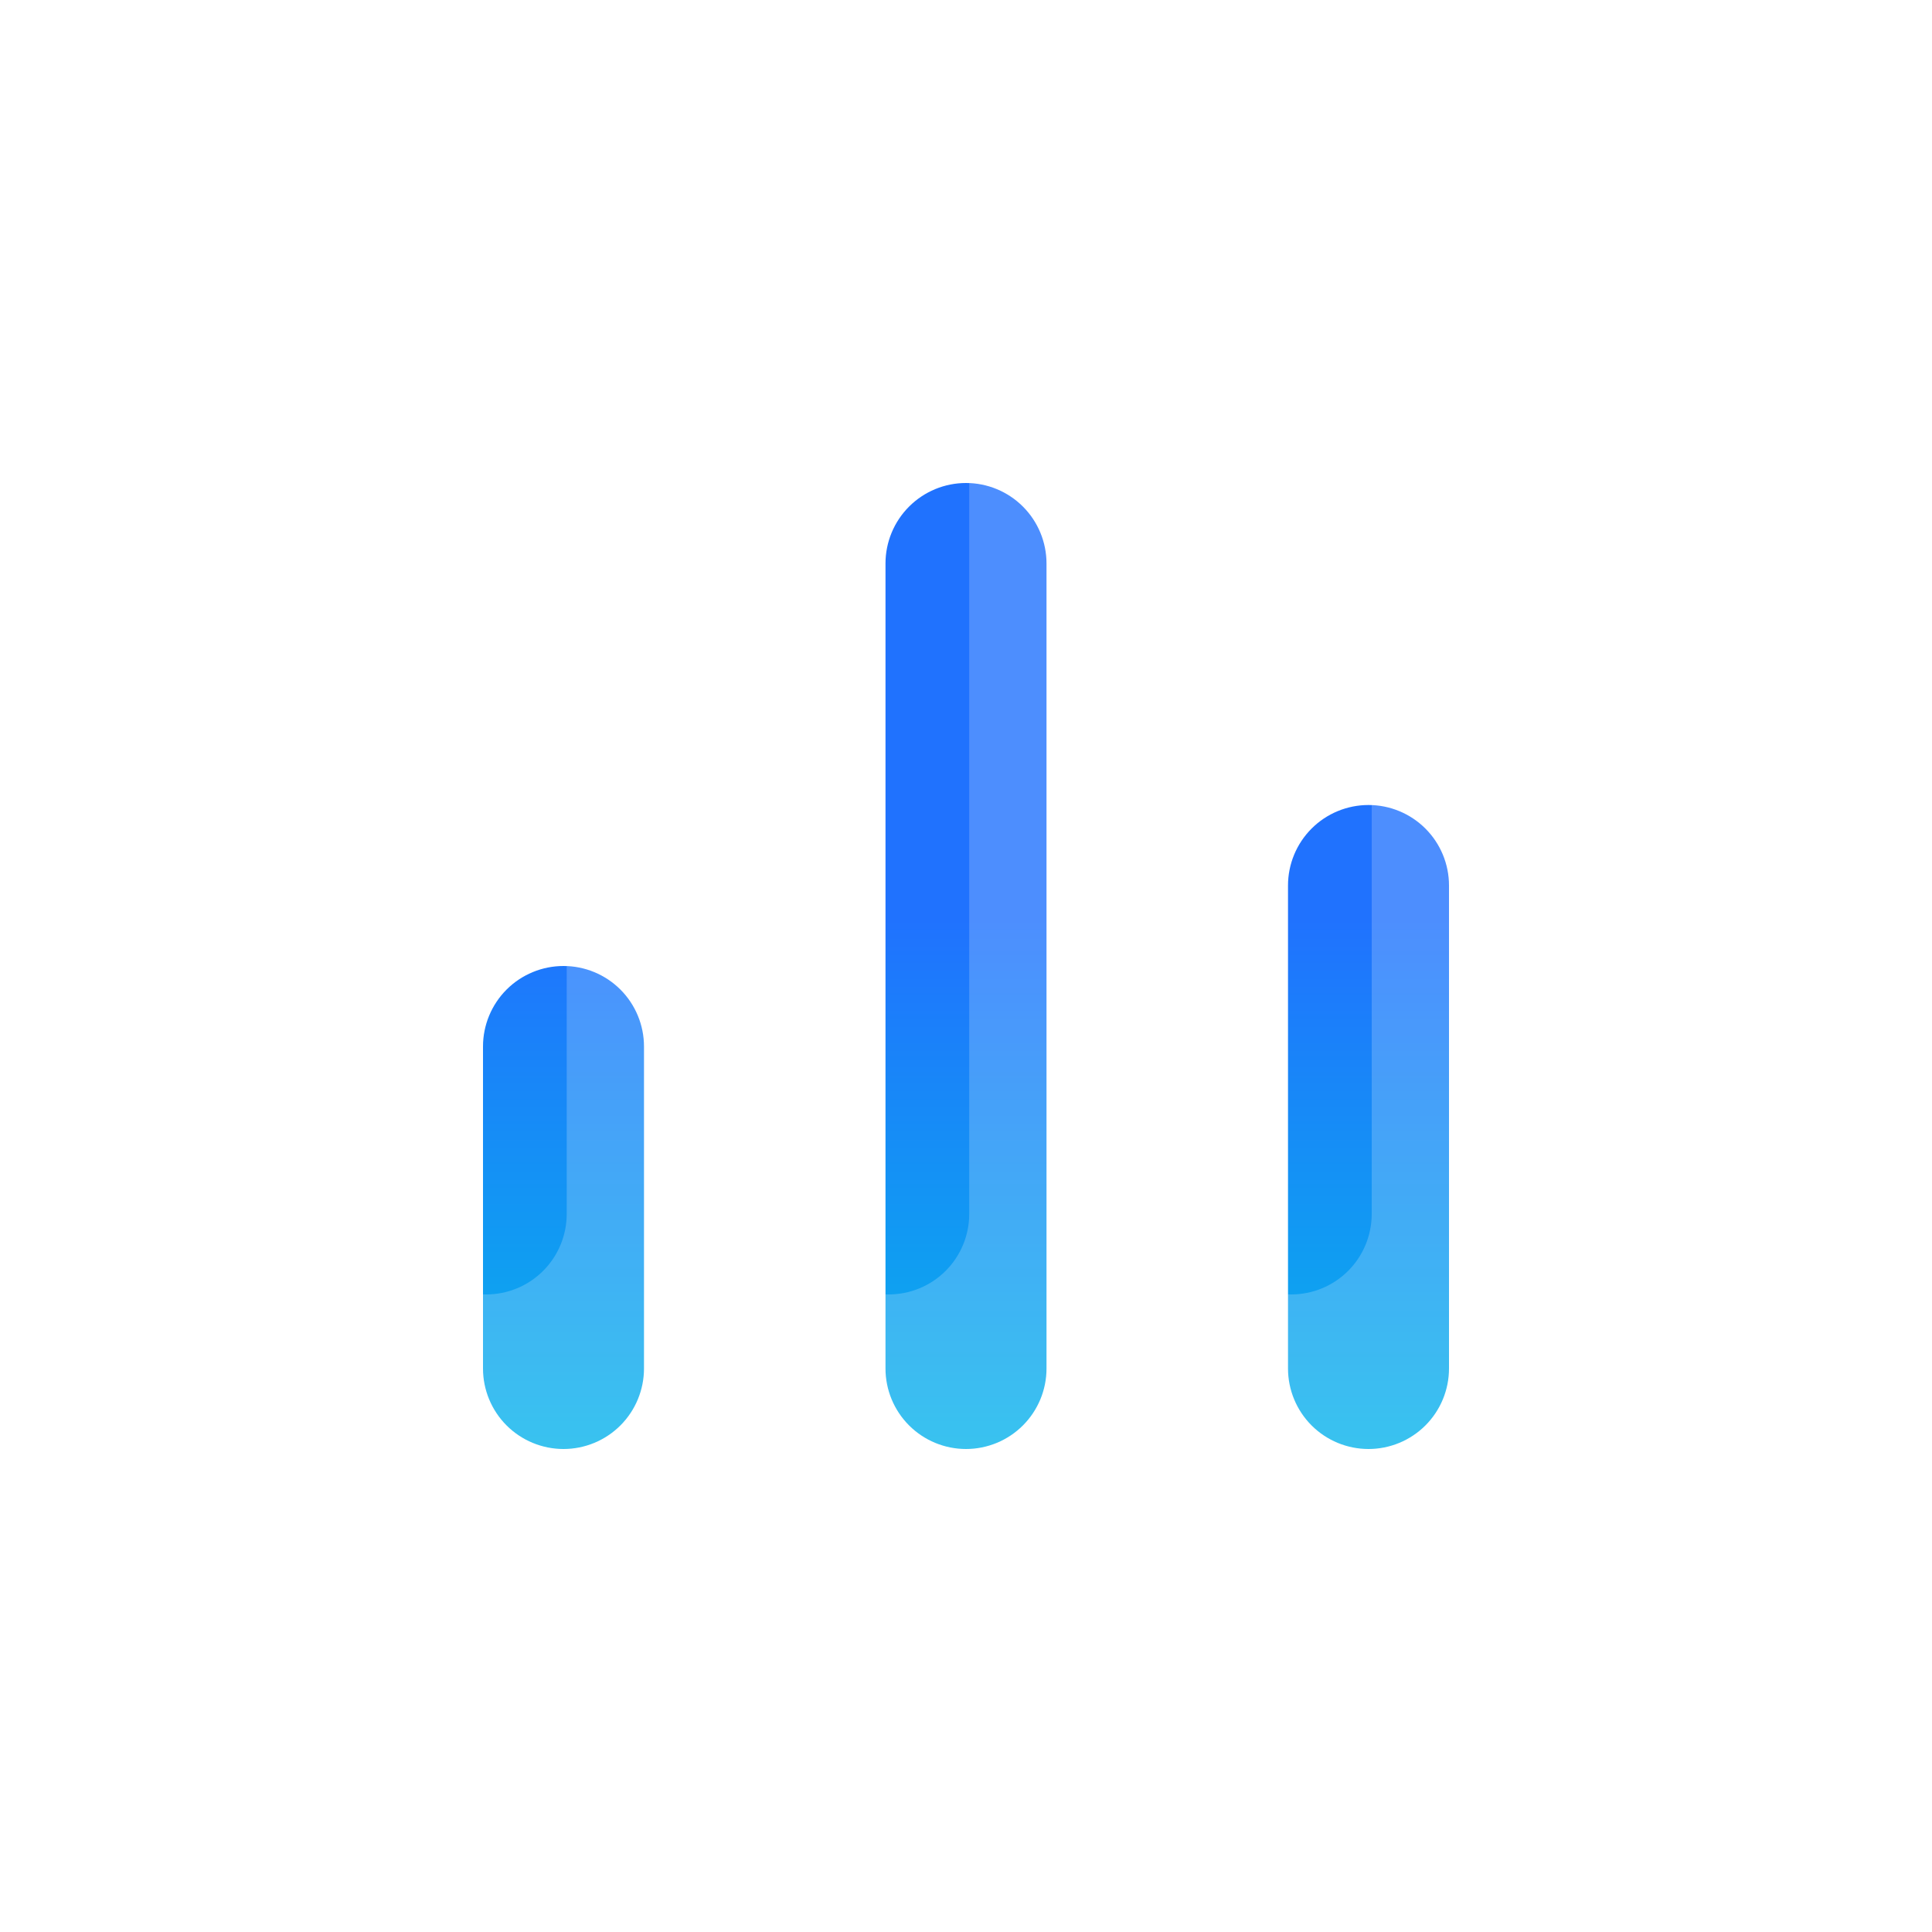 <?xml version="1.0" encoding="UTF-8"?> <svg xmlns="http://www.w3.org/2000/svg" width="100" height="100" viewBox="0 0 100 100" fill="none"><g filter="url(#filter0_d_106_16)"><path d="M29.167 75C28.062 75 27.002 74.561 26.22 73.78C25.439 72.998 25 71.938 25 70.833V54.167C25 53.062 25.439 52.002 26.22 51.22C27.002 50.439 28.062 50 29.167 50C30.272 50 31.331 50.439 32.113 51.22C32.894 52.002 33.333 53.062 33.333 54.167V70.833C33.333 71.938 32.894 72.998 32.113 73.78C31.331 74.561 30.272 75 29.167 75ZM50 75C48.895 75 47.835 74.561 47.054 73.78C46.272 72.998 45.833 71.938 45.833 70.833V29.167C45.833 28.062 46.272 27.002 47.054 26.22C47.835 25.439 48.895 25 50 25C51.105 25 52.165 25.439 52.946 26.22C53.728 27.002 54.167 28.062 54.167 29.167V70.833C54.167 71.938 53.728 72.998 52.946 73.78C52.165 74.561 51.105 75 50 75ZM70.833 75C69.728 75 68.668 74.561 67.887 73.78C67.106 72.998 66.667 71.938 66.667 70.833V45.833C66.667 44.728 67.106 43.669 67.887 42.887C68.668 42.106 69.728 41.667 70.833 41.667C71.938 41.667 72.998 42.106 73.78 42.887C74.561 43.669 75 44.728 75 45.833V70.833C75 71.938 74.561 72.998 73.78 73.78C72.998 74.561 71.938 75 70.833 75Z" fill="url(#paint0_linear_106_16)"></path></g><g filter="url(#filter1_bii_106_16)"><path d="M79.167 8.333H20.833C17.518 8.333 14.339 9.65 11.995 11.995C9.65 14.339 8.333 17.518 8.333 20.833V79.167C8.333 82.482 9.65 85.661 11.995 88.005C14.339 90.35 17.518 91.667 20.833 91.667H79.167C82.482 91.667 85.661 90.35 88.005 88.005C90.35 85.661 91.667 82.482 91.667 79.167V20.833C91.667 17.518 90.35 14.339 88.005 11.995C85.661 9.65 82.482 8.333 79.167 8.333ZM33.333 70.833C33.333 71.938 32.894 72.998 32.113 73.78C31.331 74.561 30.272 75 29.167 75C28.062 75 27.002 74.561 26.22 73.78C25.439 72.998 25 71.938 25 70.833V54.167C25 53.062 25.439 52.002 26.22 51.22C27.002 50.439 28.062 50 29.167 50C30.272 50 31.331 50.439 32.113 51.22C32.894 52.002 33.333 53.062 33.333 54.167V70.833ZM54.167 70.833C54.167 71.938 53.728 72.998 52.946 73.78C52.165 74.561 51.105 75 50 75C48.895 75 47.835 74.561 47.054 73.78C46.272 72.998 45.833 71.938 45.833 70.833V29.167C45.833 28.062 46.272 27.002 47.054 26.22C47.835 25.439 48.895 25 50 25C51.105 25 52.165 25.439 52.946 26.22C53.728 27.002 54.167 28.062 54.167 29.167V70.833ZM75 70.833C75 71.938 74.561 72.998 73.78 73.78C72.998 74.561 71.938 75 70.833 75C69.728 75 68.668 74.561 67.887 73.78C67.106 72.998 66.667 71.938 66.667 70.833V45.833C66.667 44.728 67.106 43.669 67.887 42.887C68.668 42.106 69.728 41.667 70.833 41.667C71.938 41.667 72.998 42.106 73.78 42.887C74.561 43.669 75 44.728 75 45.833V70.833Z" fill="white" fill-opacity="0.2"></path></g><defs><filter id="filter0_d_106_16" x="23" y="23" width="54" height="54" filterUnits="userSpaceOnUse" color-interpolation-filters="sRGB"><feFlood flood-opacity="0" result="BackgroundImageFix"></feFlood><feColorMatrix in="SourceAlpha" type="matrix" values="0 0 0 0 0 0 0 0 0 0 0 0 0 0 0 0 0 0 127 0" result="hardAlpha"></feColorMatrix><feOffset></feOffset><feGaussianBlur stdDeviation="1"></feGaussianBlur><feComposite in2="hardAlpha" operator="out"></feComposite><feColorMatrix type="matrix" values="0 0 0 0 0.125 0 0 0 0 0.447 0 0 0 0 0.996 0 0 0 0.5 0"></feColorMatrix><feBlend mode="normal" in2="BackgroundImageFix" result="effect1_dropShadow_106_16"></feBlend><feBlend mode="normal" in="SourceGraphic" in2="effect1_dropShadow_106_16" result="shape"></feBlend></filter><filter id="filter1_bii_106_16" x="4.333" y="4.333" width="91.333" height="91.333" filterUnits="userSpaceOnUse" color-interpolation-filters="sRGB"><feFlood flood-opacity="0" result="BackgroundImageFix"></feFlood><feGaussianBlur in="BackgroundImageFix" stdDeviation="2"></feGaussianBlur><feComposite in2="SourceAlpha" operator="in" result="effect1_backgroundBlur_106_16"></feComposite><feBlend mode="normal" in="SourceGraphic" in2="effect1_backgroundBlur_106_16" result="shape"></feBlend><feColorMatrix in="SourceAlpha" type="matrix" values="0 0 0 0 0 0 0 0 0 0 0 0 0 0 0 0 0 0 127 0" result="hardAlpha"></feColorMatrix><feOffset dy="-4"></feOffset><feGaussianBlur stdDeviation="2"></feGaussianBlur><feComposite in2="hardAlpha" operator="arithmetic" k2="-1" k3="1"></feComposite><feColorMatrix type="matrix" values="0 0 0 0 1 0 0 0 0 1 0 0 0 0 1 0 0 0 0.05 0"></feColorMatrix><feBlend mode="normal" in2="shape" result="effect2_innerShadow_106_16"></feBlend><feColorMatrix in="SourceAlpha" type="matrix" values="0 0 0 0 0 0 0 0 0 0 0 0 0 0 0 0 0 0 127 0" result="hardAlpha"></feColorMatrix><feOffset dx="-4" dy="-4"></feOffset><feGaussianBlur stdDeviation="2"></feGaussianBlur><feComposite in2="hardAlpha" operator="arithmetic" k2="-1" k3="1"></feComposite><feColorMatrix type="matrix" values="0 0 0 0 1 0 0 0 0 1 0 0 0 0 1 0 0 0 0.05 0"></feColorMatrix><feBlend mode="normal" in2="effect2_innerShadow_106_16" result="effect3_innerShadow_106_16"></feBlend></filter><linearGradient id="paint0_linear_106_16" x1="50" y1="25" x2="50" y2="75" gradientUnits="userSpaceOnUse"><stop offset="0.451" stop-color="#2072FE"></stop><stop offset="1" stop-color="#07B4EB"></stop></linearGradient></defs></svg> 